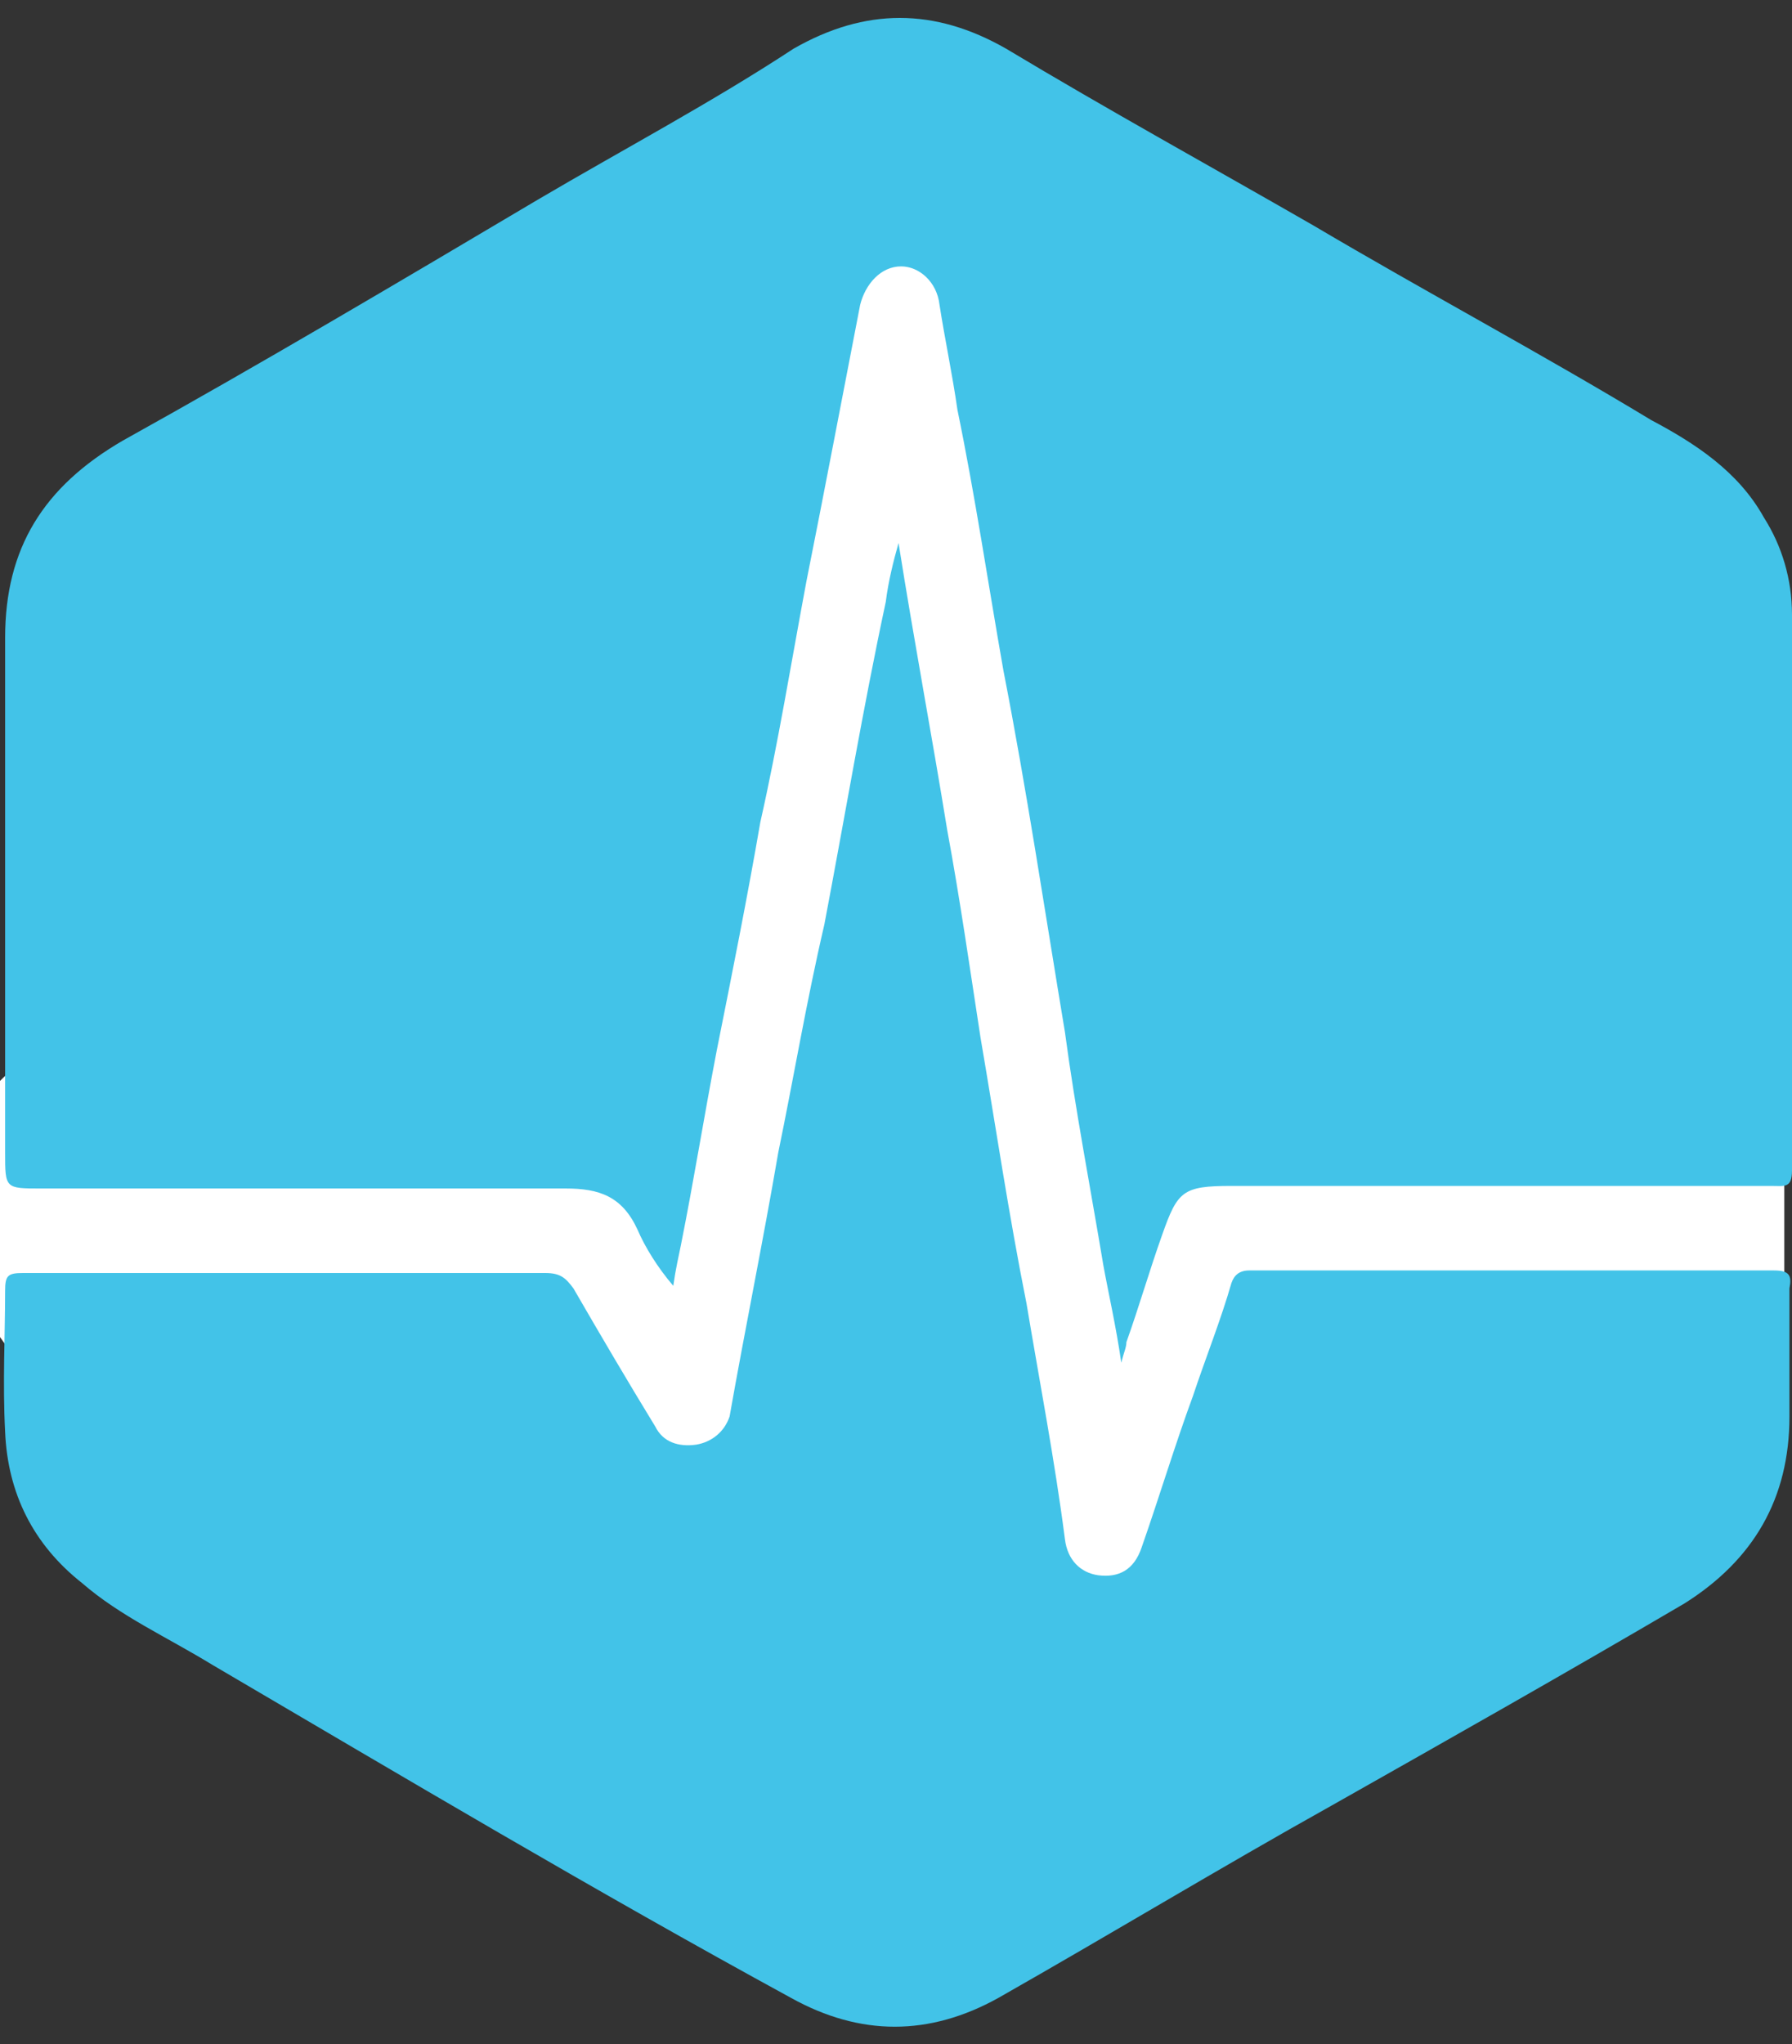 <?xml version="1.0" encoding="utf-8"?>
<!-- Generator: Adobe Illustrator 22.1.0, SVG Export Plug-In . SVG Version: 6.00 Build 0)  -->
<svg version="1.1" id="Warstwa_1" xmlns="http://www.w3.org/2000/svg" xmlns:xlink="http://www.w3.org/1999/xlink" x="0px" y="0px"
	 width="70px" height="79.8px" viewBox="0 0 70 79.8" style="enable-background:new 0 0 70 79.8;" xml:space="preserve">
<rect x="0" y="0" width="70" height="79.8" fill="#333333" stroke="none"/>
<style type="text/css">
	.st0{fill:#FFFFFF;}
	.st1{fill:#42C3E8;}
</style>
<path class="st0" d="M4.2,38.1L33.6,7.3c0,0,21.9,15.3,22.1,15.9c0.3,0.5,12.7,20.5,12.7,20.5l1.3,2.6v5.9c0,0-22.1,13.5-22.3,13.5
	c-0.2,0.1-23.3,0.5-23.3,0.5S6.7,59.4,5.3,58.5C3.8,57.6,0,52.2,0,52.2v-10L4.2,38.1z"/>
<g>
	<path class="st1" d="M43.8,53.2c-0.2-1.4-0.5-2.7-0.7-3.8c-0.5-3-1.1-6.1-1.5-9.1c-0.8-4.8-1.5-9.5-2.4-14.1
		c-0.6-3.4-1.1-6.8-1.8-10.2c-0.2-1.4-0.5-2.8-0.7-4.1c-0.1-0.9-0.8-1.5-1.5-1.5c-0.8,0-1.4,0.7-1.6,1.5c-0.7,3.6-1.4,7.3-2.1,10.8
		c-0.6,3.2-1.1,6.3-1.8,9.4c-0.5,2.9-1.1,5.9-1.7,8.9c-0.5,2.6-0.9,5.1-1.4,7.6c-0.1,0.5-0.2,0.9-0.3,1.6c-0.6-0.7-1.1-1.5-1.4-2.2
		c-0.6-1.3-1.5-1.6-2.8-1.6c-6.8,0-13.7,0-20.5,0c-1.4,0-1.4,0-1.4-1.4c0-6.7,0-13.5,0-20.1c0-3.5,1.5-5.9,4.6-7.7
		c5.4-3,10.8-6.2,16.2-9.4c3.4-2,6.8-3.8,10-5.9c2.8-1.6,5.5-1.6,8.3,0c4,2.4,8,4.6,12,6.9c4.4,2.6,8.9,5,13.2,7.6
		c1.7,0.9,3.4,2,4.4,3.8c0.7,1.1,1.1,2.4,1.1,3.8c0,7.3,0,14.5,0,21.7c0,0.7-0.3,0.6-0.8,0.6c-7,0-14.1,0-21.1,0
		c-1.9,0-2.1,0.2-2.7,1.9c-0.5,1.4-0.9,2.8-1.4,4.2C44,52.6,43.9,52.8,43.8,53.2z"/>
	<path class="st1" d="M35.1,21.2c0.6,3.8,1.3,7.5,1.9,11.2c0.5,2.7,0.9,5.5,1.3,8.1c0.6,3.5,1.1,6.9,1.8,10.4c0.5,3,1.1,6.1,1.5,9.2
		c0.1,0.8,0.6,1.3,1.3,1.4c0.8,0.1,1.4-0.2,1.7-1.1c0.7-2,1.3-4,2-5.9c0.5-1.5,1.1-3,1.5-4.4c0.1-0.3,0.3-0.5,0.7-0.5
		c6.8,0,13.7,0,20.5,0c0.6,0,0.7,0.2,0.6,0.7c0,1.6,0,3.3,0,5c0,3.2-1.4,5.6-4.1,7.3c-4.6,2.7-9.2,5.3-13.8,7.9
		c-4.3,2.4-8.6,5-13,7.5c-2.7,1.5-5.4,1.5-8.1,0C23.2,73.8,15.8,69.4,8.3,65c-1.8-1.1-3.6-1.9-5.1-3.2c-1.9-1.5-2.9-3.5-3-5.9
		c-0.1-1.9,0-3.8,0-5.5c0-0.6,0.1-0.7,0.7-0.7c4.1,0,8.1,0,12.1,0c2.8,0,5.6,0,8.3,0c0.6,0,0.8,0.2,1.1,0.6c1.1,1.9,2.1,3.6,3.2,5.4
		c0.3,0.6,0.9,0.8,1.6,0.7c0.6-0.1,1.1-0.5,1.3-1.1c0.6-3.4,1.3-6.8,1.9-10.3c0.6-2.9,1.1-5.9,1.8-8.9c0.8-4.2,1.5-8.4,2.4-12.6
		C34.7,22.7,34.9,21.9,35.1,21.2C35,21.2,35.1,21.2,35.1,21.2z"/>
</g>
</svg>
